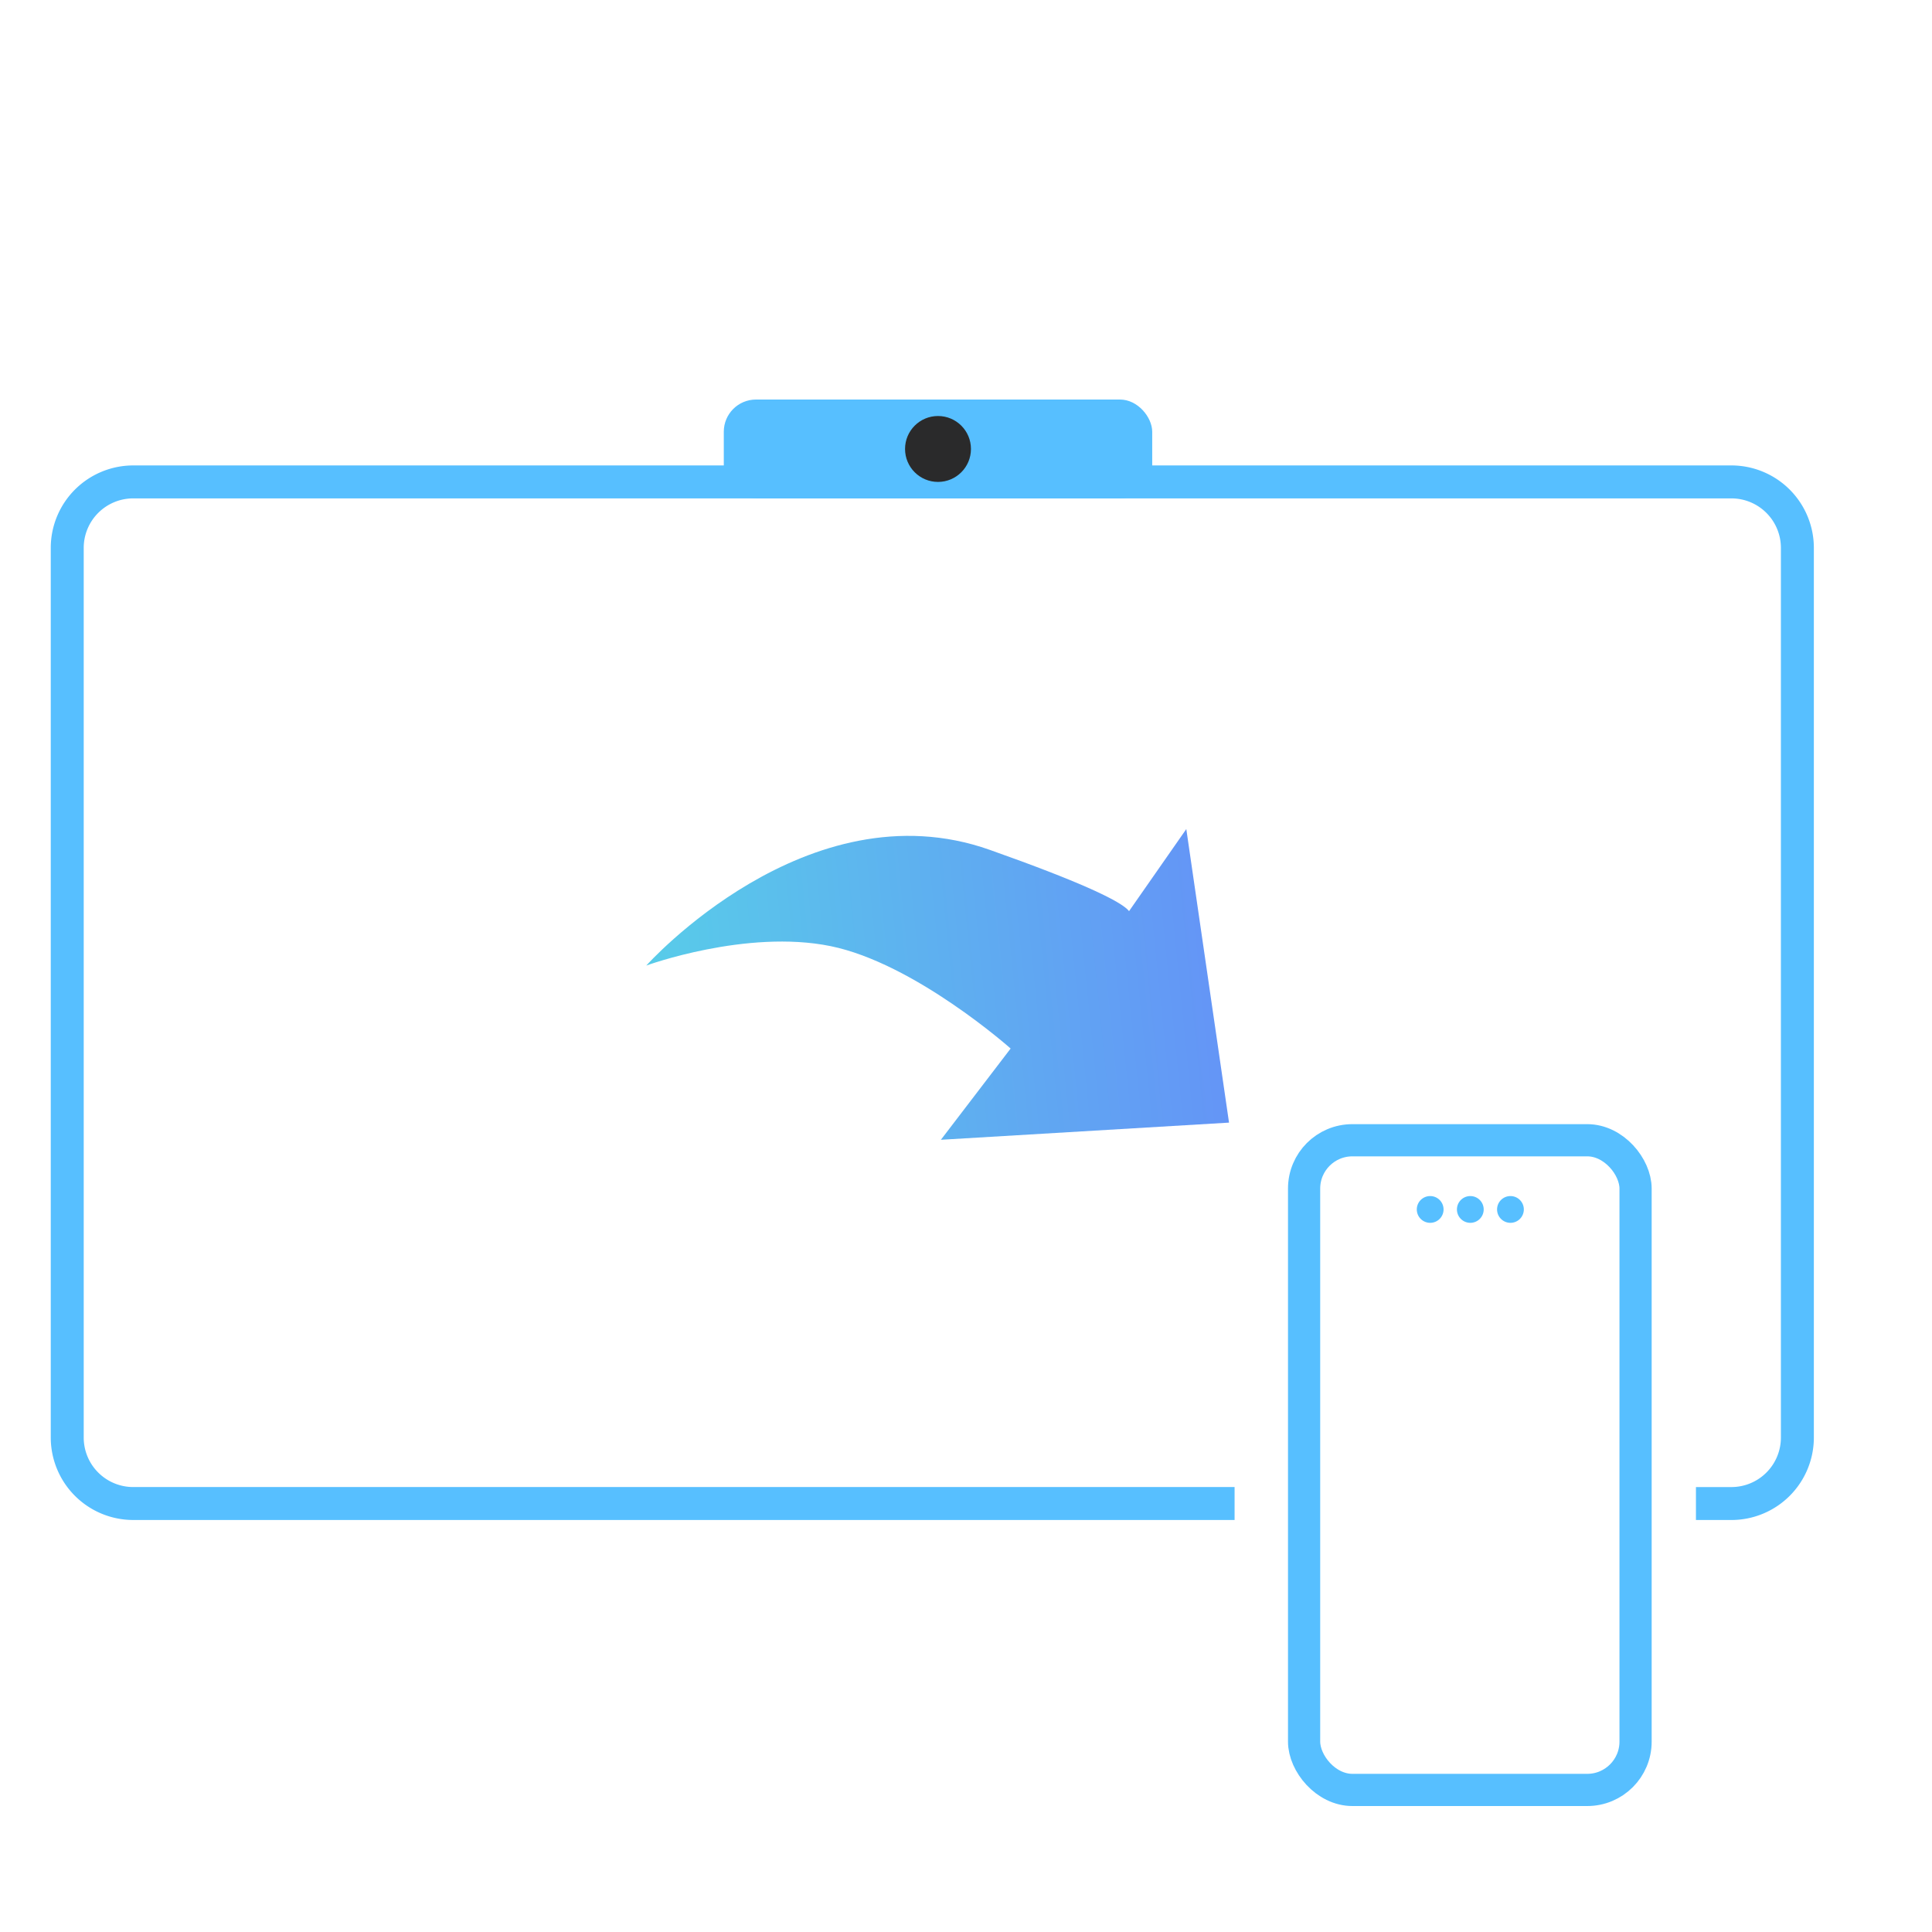 <svg xmlns="http://www.w3.org/2000/svg" xmlns:xlink="http://www.w3.org/1999/xlink" width="120" height="120" viewBox="0 0 120 120">
  <defs>
    <clipPath id="clip-path">
      <rect id="矩形_26653" data-name="矩形 26653" width="120" height="120" transform="translate(1782 -5867)" fill="#fff"/>
    </clipPath>
    <clipPath id="clip-path-2">
      <rect id="矩形_26571" data-name="矩形 26571" width="120" height="120" transform="translate(556 1939)" fill="#fff"/>
    </clipPath>
    <linearGradient id="linear-gradient" x1="0.5" x2="0.5" y2="1" gradientUnits="objectBoundingBox">
      <stop offset="0" stop-color="#6495f6"/>
      <stop offset="1" stop-color="#58cce9"/>
    </linearGradient>
  </defs>
  <g id="蒙版组_52997" data-name="蒙版组 52997" transform="translate(-1782 5867)" clip-path="url(#clip-path)">
    <g id="蒙版组_52981" data-name="蒙版组 52981" transform="translate(1224 -7796)" clip-path="url(#clip-path-2)">
      <g id="组_59220" data-name="组 59220" transform="translate(561.153 1953.816)">
        <path id="路径_31050" data-name="路径 31050" d="M6.384,34.953s-1.605-6.415,0-11.5S13.88,13,13.88,13l5.179,4.9L19.877,0,1.476.725,6.523,5.1S6.647,2.164,1.476,13,6.384,34.953,6.384,34.953Z" transform="matrix(0.105, 0.995, -0.995, 0.105, 71.097, 25.134)" fill="url(#linear-gradient)"/>
        <path id="减去_13" data-name="减去 13" d="M73.529,65.5H5.118A5.124,5.124,0,0,1,0,60.383V5.118A5.124,5.124,0,0,1,5.118,0h99.273a5.124,5.124,0,0,1,5.118,5.118V60.383a5.124,5.124,0,0,1-5.118,5.118h-2.206V63.455h2.206a3.075,3.075,0,0,0,3.071-3.071V5.118a3.075,3.075,0,0,0-3.071-3.071H5.118A3.075,3.075,0,0,0,2.047,5.118V60.383a3.075,3.075,0,0,0,3.071,3.071H73.529V65.5Z" transform="translate(0 4.093)" fill="#57bfff"/>
        <g id="组_59197" data-name="组 59197" transform="translate(41.803)">
          <rect id="矩形_26555" data-name="矩形 26555" width="26.61" height="6.141" rx="2" transform="translate(0)" fill="#57bfff"/>
          <circle id="椭圆_1407" data-name="椭圆 1407" cx="2.047" cy="2.047" r="2.047" transform="translate(11.258 1.023)" fill="#2a2a2b"/>
        </g>
        <g id="组_59217" data-name="组 59217" transform="translate(76.435 45.007)">
          <g id="组_59215" data-name="组 59215" transform="translate(8.412 4.467)">
            <path id="路径_31064" data-name="路径 31064" d="M.831,0A.831.831,0,1,1,0,.831.831.831,0,0,1,.831,0Z" fill="#57bfff"/>
            <path id="路径_31065" data-name="路径 31065" d="M.831,0A.831.831,0,1,1,0,.831.831.831,0,0,1,.831,0Z" transform="translate(2.493)" fill="#57bfff"/>
            <path id="路径_31066" data-name="路径 31066" d="M.831,0A.831.831,0,1,1,0,.831.831.831,0,0,1,.831,0Z" transform="translate(4.986)" fill="#57bfff"/>
          </g>
          <g id="矩形_26569" data-name="矩形 26569" transform="translate(0.412 0)" fill="none" stroke="#57bfff" stroke-width="2">
            <rect width="22.588" height="42.353" rx="4" stroke="none"/>
            <rect x="1" y="1" width="20.588" height="40.353" rx="3" fill="none"/>
          </g>
        </g>
      </g>
    </g>
  </g>
</svg>
